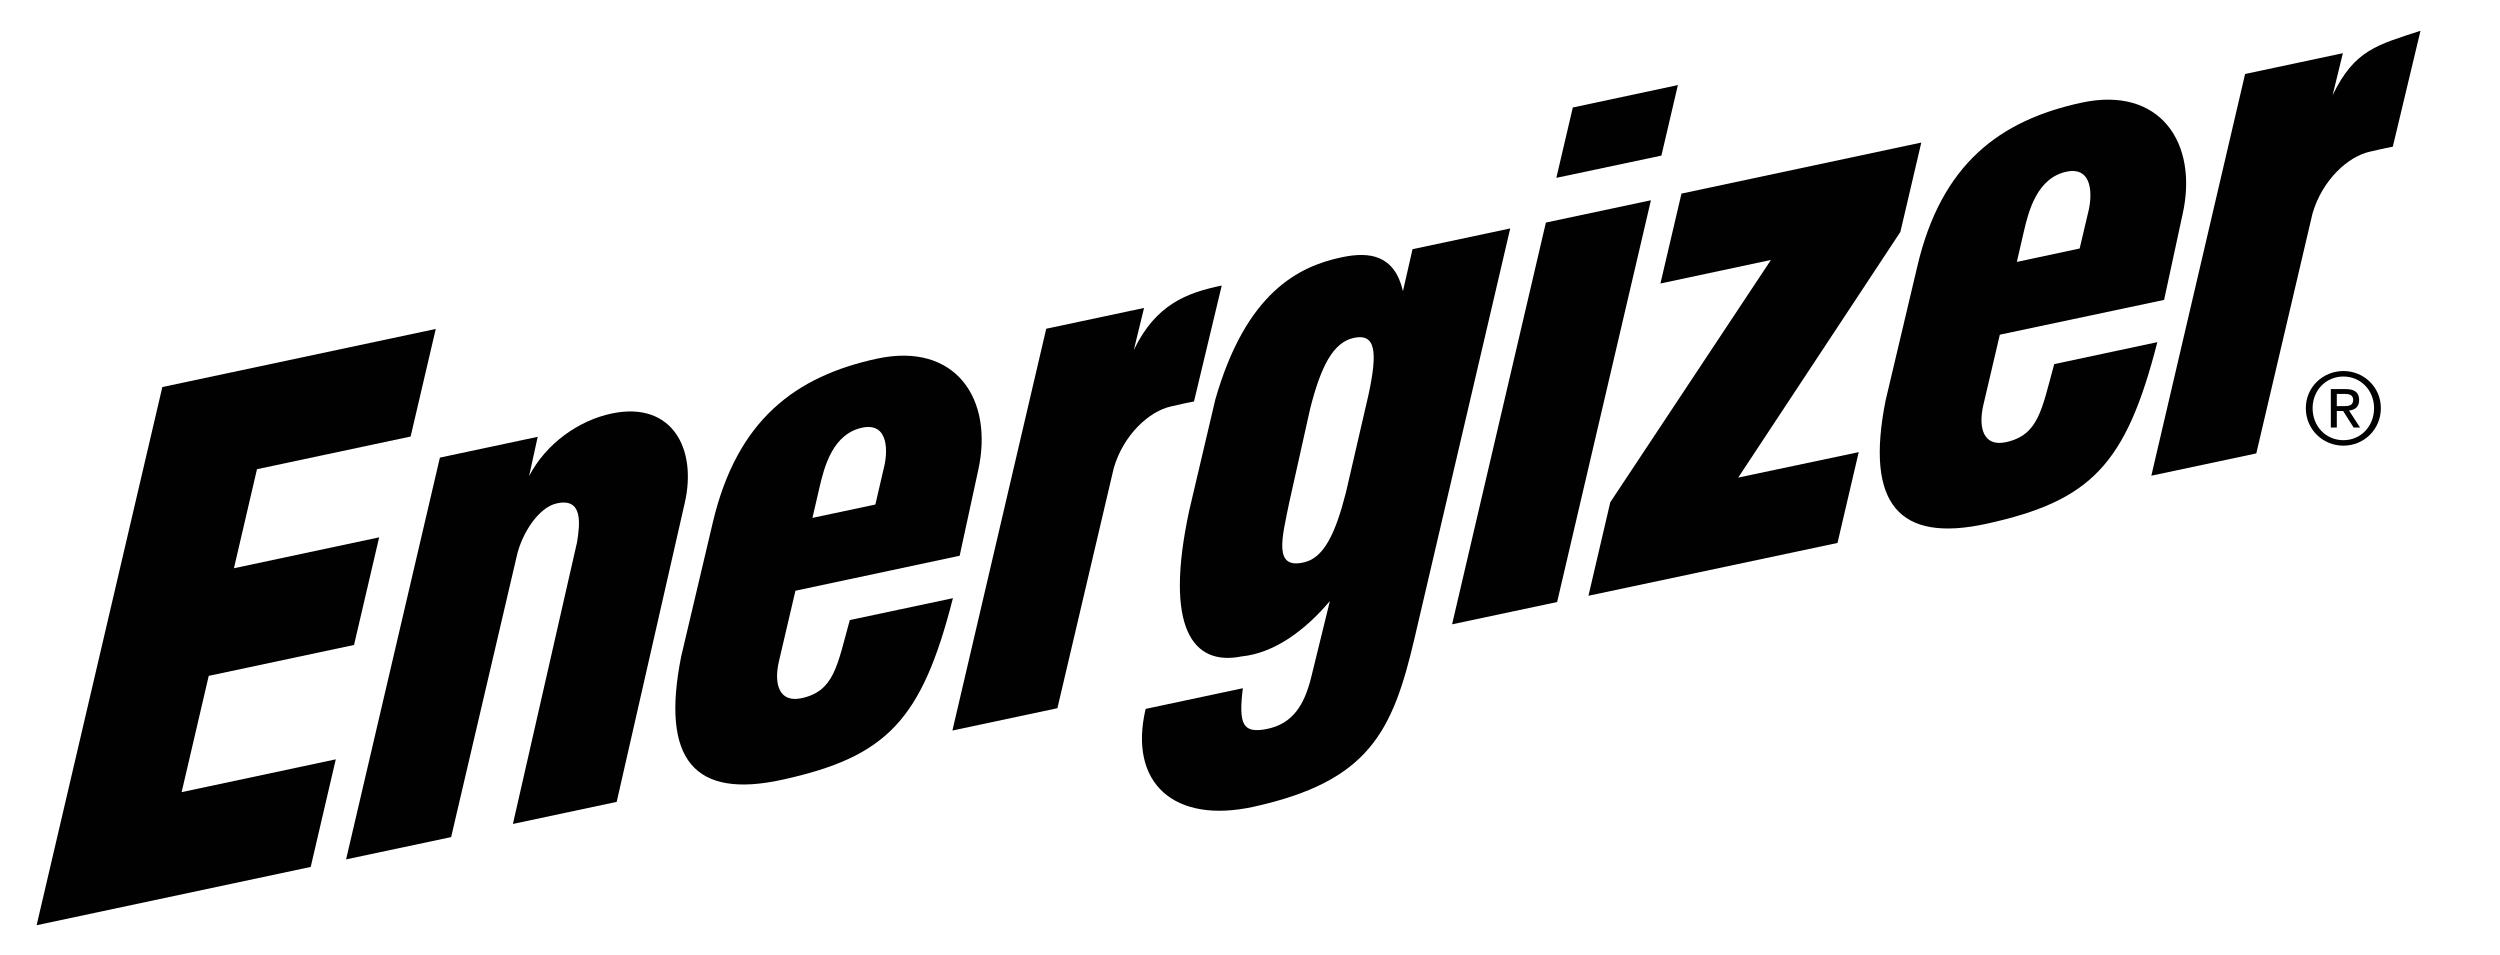 <svg xmlns="http://www.w3.org/2000/svg" xmlns:xlink="http://www.w3.org/1999/xlink" id="Layer_1" x="0px" y="0px" viewBox="0 0 4713.4 1800" style="enable-background:new 0 0 4713.4 1800;" xml:space="preserve"><style type="text/css">	.st0{clip-path:url(#SVGID_2_);}	.st1{fill:none;}	.st2{fill:#010101;}</style><g id="Energizer__x2B__Glow_4_">	<g id="Logotype_Group_4_">		<defs>			<path id="SVGID_1_" d="M253.11,688.65L0,1800l1594.62-315.92l381.26,182.47c0,0,210.77-42.43,401.33-79.17    c190.56-36.73,272.69-105.88,272.69-105.88l190.5-257.45l1651.56-327.2L4713.4,0L3392.93,262.58l-80.02-169.01l-411.88,82.9    l-212.96,221.75L1033.52,731.74l-90.28-179.58L253.11,688.65z"></path>		</defs>		<clipPath id="SVGID_2_">			<use xlink:href="#SVGID_1_" style="overflow:visible;"></use>		</clipPath>		<g id="Energizer_Logo__x2B__Targets_4_" class="st0">			<g>				<g>					<g>						<g>							<line class="st1" x1="1747.17" y1="1499.22" x2="2081.5" y2="1428.16"></line>							<line class="st1" x1="2061.92" y1="1329.64" x2="1992.93" y2="1628.48"></line>						</g>						<g>							<g>								<g>									<g>										<g>											<g>												<g>													<path d="M1240.27,787.38l-0.02,0.08c0.08,0.03,0.16,0.07,0.23,0.1C1240.4,787.51,1240.35,787.44,1240.27,787.38z"></path>												</g>											</g>										</g>									</g>								</g>								<g>									<line class="st1" x1="1318.44" y1="908.31" x2="1318.44" y2="998.45"></line>									<line class="st1" x1="1363.51" y1="953.38" x2="1273.36" y2="953.38"></line>								</g>								<g>									<line class="st1" x1="2356.7" y1="857.32" x2="2356.7" y2="947.46"></line>									<line class="st1" x1="2401.77" y1="902.39" x2="2311.63" y2="902.39"></line>								</g>							</g>						</g>					</g>				</g>			</g>		</g>		<g class="st0">			<g>				<path class="st2" d="M3872.95,686.48c-23.48,84.85-28.94,133.96-91.39,147.23c-42.91,9.03-51.85-28.28-42.27-69.99L3770.4,631     l309.7-65.59l34.73-160.85c30.53-135.12-42.46-242.93-190.33-211.01c-153.55,33.2-264.52,114.79-309.87,309.52l-59.53,251.65     c-39.18,196.09,25.61,268.96,190.34,232.74c196.86-43.22,262.84-111.46,321.92-342.41L3872.95,686.48z M3815.12,438.92     c9.6-42.52,26.09-104.3,82.14-115.47c48.44-9.25,48.29,44.81,39.3,78.54l-15.64,66.51l-118.44,25.31L3815.12,438.92z"></path>				<path class="st2" d="M4397.79,179.53l19.37-79.24l-184.33,39.18l-176.8,757.4l197.88-42.03l106.06-452.56     c18.37-62.93,66.98-107.42,108.25-116.36c19.76-4.19,23.17-5.73,43.07-9.31L4563.51,58     C4482.29,84.7,4439.22,93.71,4397.79,179.53z"></path>				<polygon class="st2" points="2914.57,419.6 2737.71,1177.06 2935.74,1135.02 3112.59,377.55     "></polygon>				<polygon class="st2" points="3582.89,437.27 3622.36,268.76 3170.18,364.99 3130.5,534.49 3338.85,490.09 3035.97,946.91      2994.81,1123.21 3464.35,1023.64 3504.37,852.42 3277.16,900.41     "></polygon>				<polygon class="st2" points="3163.43,160.39 2965.3,202.67 2934.27,335.3 3132.34,293.37     "></polygon>				<polygon class="st2" points="393.54,1274.22 667.48,1215.99 714.84,1013.07 441.06,1071.34 484.5,884.6 774.17,823.01      821.55,620.2 306.07,729.71 69.04,1744.36 585.8,1634.46 633.07,1431.61 342.46,1493.47     "></polygon>				<path class="st2" d="M1153.87,779.47c-62.26,12.94-124.02,56.11-156.33,118.13l16.21-74.04l-184.38,39.19l-176.88,757.49     l198.06-42l124.16-531.69c9.13-39.35,39.72-89.73,74.93-97.46c49.73-11.09,43.85,38.08,38.43,72.65l-121.04,531.71l195.65-41.65     l128.15-562.81C1314.85,846.02,1267.14,756.12,1153.87,779.47z"></path>				<path class="st2" d="M2251.1,756.99l52.32-218.65c-66.02,13.65-124.51,35.69-165.77,121.52l19.28-79.26l-184.39,39.19     l-176.9,757.5l197.94-42.07l106.24-452.62c18.25-62.97,66.97-107.48,108-116.31C2227.95,762.01,2231.27,760.55,2251.1,756.99z"></path>				<path class="st2" d="M2663.14,469.81l-18.07,79.06c-15.94-68.59-63.25-74.73-114.77-63.95     c-81.75,17.05-181.08,66.27-238.99,268.32l-49.13,209.01c-47.98,222.94,7.2,293.71,98.64,275.36     c61.36-6.23,119.32-48.43,166.5-104.45l-35.86,146.3c-12.62,48.86-33.49,85.29-83.63,95.06c-44.54,8.65-53.06-8.61-44.62-76.97     l-183.27,38.99c-32.94,140.35,54.18,217.31,203.37,184.53c217.22-47.8,262.37-140.82,303.64-317.96l180.4-772.42L2663.14,469.81     z M2579.96,744.92l-42.4,183.56c-19.8,78.02-41.75,122.53-77.89,131.47c-59.42,14.58-42.84-44.69-29.07-112.24l39.71-178.05     c20.18-78.94,42.81-123.8,81.93-132.6C2593.02,628.23,2598.09,661.47,2579.96,744.92z"></path>				<path class="st2" d="M1602.19,1169.03c-23.61,84.91-28.91,134.18-91.29,147.37c-42.87,9-52.16-28.22-42.22-70.05l31.01-132.62     l309.62-65.93l34.8-160.5c30.26-135.16-42.67-242.83-190.32-211.16c-153.57,33.17-264.31,114.81-310.05,309.62l-59.4,251.59     c-39.11,196.16,25.51,269.01,190.4,232.76c196.83-43.23,263.07-111.53,321.88-342.33L1602.19,1169.03z M1544.43,921.71     c9.57-42.73,26.06-104.44,82.15-115.61c48.47-9.5,48.35,44.8,39.21,78.54l-15.38,66.56l-118.68,25.2L1544.43,921.71z"></path>			</g>			<g>				<g>					<g>						<g>							<path class="st2" d="M4418.21,699.52c38.4,0,70.57,30.3,70.57,69.99c0,40.45-32.17,70.74-70.57,70.74        c-38.56,0-70.92-30.29-70.92-70.74C4347.28,729.82,4379.65,699.52,4418.21,699.52z M4418.21,829.92        c32.56,0,57.77-25.97,57.77-60.4c0-33.68-25.21-59.64-57.77-59.64c-32.92,0-58.12,25.97-58.12,59.64        C4360.08,803.95,4385.29,829.92,4418.21,829.92z M4394.45,733.57h28.03c17.25,0,25.37,6.79,25.37,20.73        c0,13.1-8.28,18.57-19.07,19.74l20.74,32h-12.11l-19.74-31.17h-11.95v31.17h-11.27V733.57z M4405.72,765.74h11.78        c9.96,0,19.08-0.49,19.08-11.94c0-9.63-8.29-11.12-15.92-11.12h-14.94V765.74z"></path>						</g>					</g>				</g>			</g>		</g>	</g></g></svg>